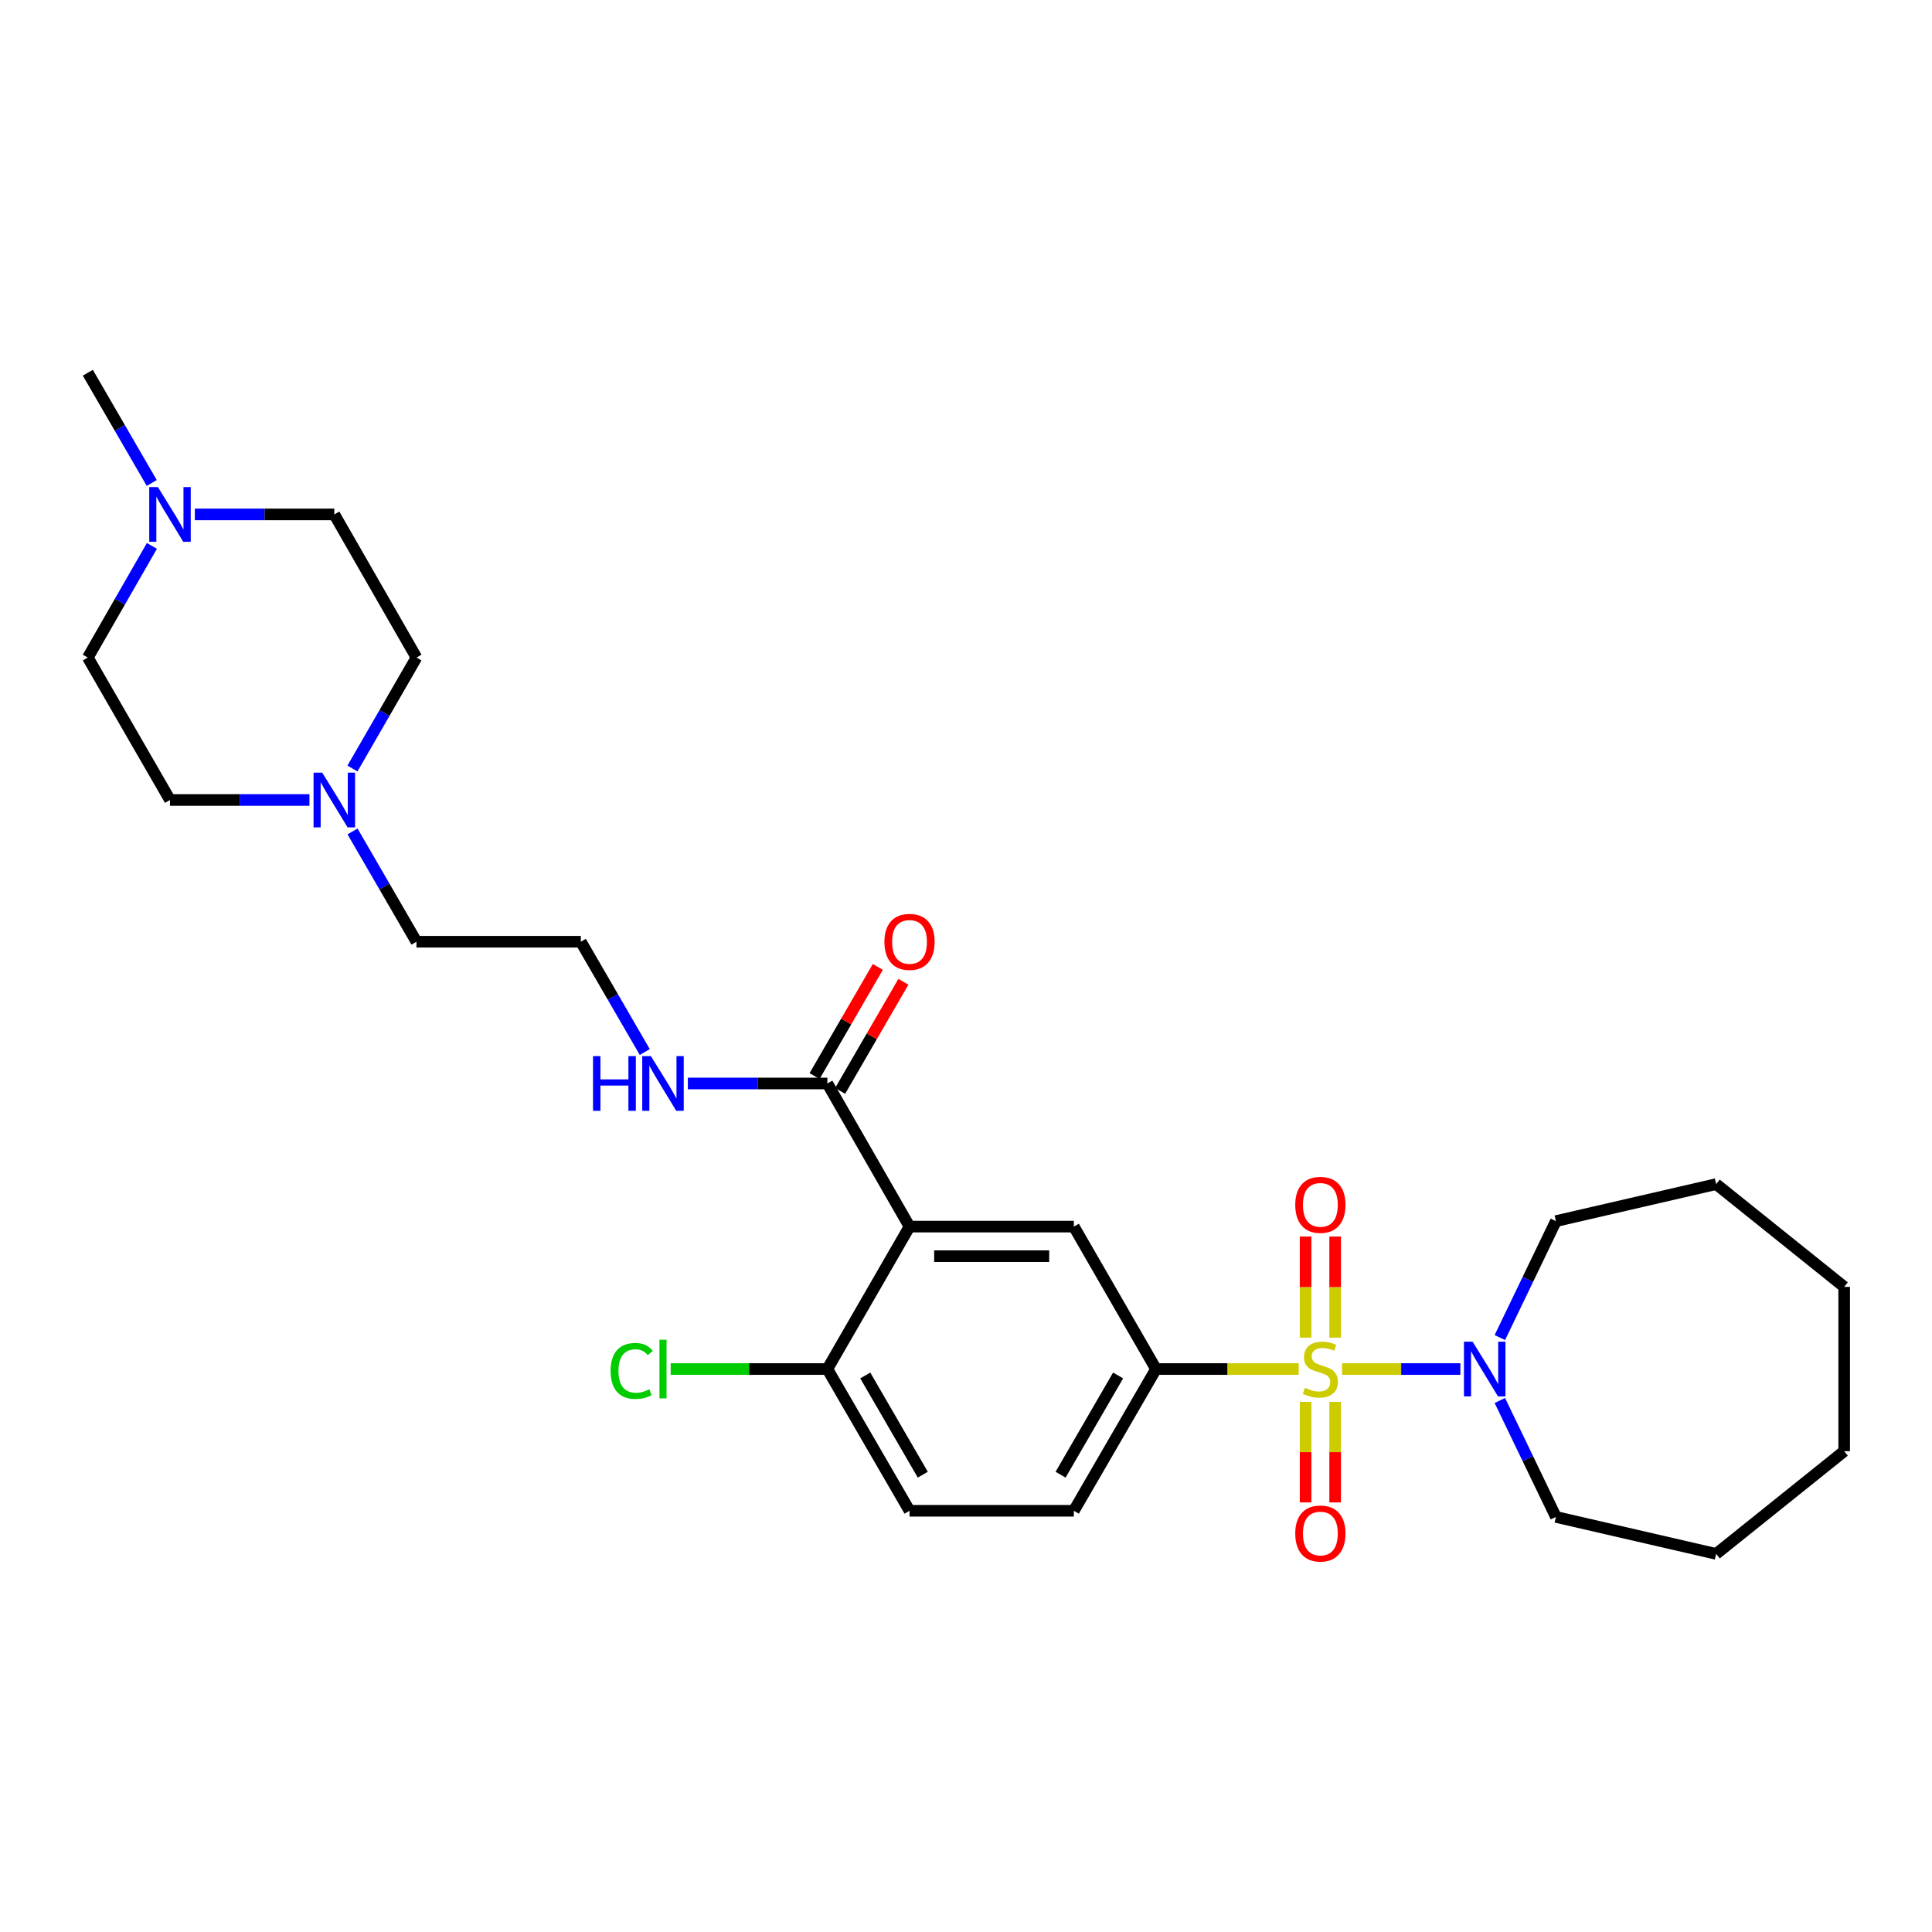<?xml version='1.0' encoding='iso-8859-1'?>
<svg version='1.1' baseProfile='full'
              xmlns='http://www.w3.org/2000/svg'
                      xmlns:rdkit='http://www.rdkit.org/xml'
                      xmlns:xlink='http://www.w3.org/1999/xlink'
                  xml:space='preserve'
width='1000px' height='1000px' viewBox='0 0 1000 1000'>
<!-- END OF HEADER -->
<rect style='opacity:1.0;fill:#FFFFFF;stroke:none' width='1000' height='1000' x='0' y='0'> </rect>
<path class='bond-1' d='M 672.214,708.611 L 635.283,708.611' style='fill:none;fill-rule:evenodd;stroke:#CCCC00;stroke-width:6px;stroke-linecap:butt;stroke-linejoin:miter;stroke-opacity:1' />
<path class='bond-1' d='M 635.283,708.611 L 598.352,708.611' style='fill:none;fill-rule:evenodd;stroke:#000000;stroke-width:6px;stroke-linecap:butt;stroke-linejoin:miter;stroke-opacity:1' />
<path class='bond-2' d='M 694.627,708.611 L 725.26,708.611' style='fill:none;fill-rule:evenodd;stroke:#CCCC00;stroke-width:6px;stroke-linecap:butt;stroke-linejoin:miter;stroke-opacity:1' />
<path class='bond-2' d='M 725.26,708.611 L 755.894,708.611' style='fill:none;fill-rule:evenodd;stroke:#0000FF;stroke-width:6px;stroke-linecap:butt;stroke-linejoin:miter;stroke-opacity:1' />
<path class='bond-5' d='M 675.767,725.617 L 675.767,751.629' style='fill:none;fill-rule:evenodd;stroke:#CCCC00;stroke-width:6px;stroke-linecap:butt;stroke-linejoin:miter;stroke-opacity:1' />
<path class='bond-5' d='M 675.767,751.629 L 675.767,777.641' style='fill:none;fill-rule:evenodd;stroke:#FF0000;stroke-width:6px;stroke-linecap:butt;stroke-linejoin:miter;stroke-opacity:1' />
<path class='bond-5' d='M 691.074,725.617 L 691.074,751.629' style='fill:none;fill-rule:evenodd;stroke:#CCCC00;stroke-width:6px;stroke-linecap:butt;stroke-linejoin:miter;stroke-opacity:1' />
<path class='bond-5' d='M 691.074,751.629 L 691.074,777.641' style='fill:none;fill-rule:evenodd;stroke:#FF0000;stroke-width:6px;stroke-linecap:butt;stroke-linejoin:miter;stroke-opacity:1' />
<path class='bond-6' d='M 691.074,692.364 L 691.074,666.198' style='fill:none;fill-rule:evenodd;stroke:#CCCC00;stroke-width:6px;stroke-linecap:butt;stroke-linejoin:miter;stroke-opacity:1' />
<path class='bond-6' d='M 691.074,666.198 L 691.074,640.031' style='fill:none;fill-rule:evenodd;stroke:#FF0000;stroke-width:6px;stroke-linecap:butt;stroke-linejoin:miter;stroke-opacity:1' />
<path class='bond-6' d='M 675.767,692.364 L 675.767,666.198' style='fill:none;fill-rule:evenodd;stroke:#CCCC00;stroke-width:6px;stroke-linecap:butt;stroke-linejoin:miter;stroke-opacity:1' />
<path class='bond-6' d='M 675.767,666.198 L 675.767,640.031' style='fill:none;fill-rule:evenodd;stroke:#FF0000;stroke-width:6px;stroke-linecap:butt;stroke-linejoin:miter;stroke-opacity:1' />
<path class='bond-0' d='M 470.771,634.887 L 555.822,634.887' style='fill:none;fill-rule:evenodd;stroke:#000000;stroke-width:6px;stroke-linecap:butt;stroke-linejoin:miter;stroke-opacity:1' />
<path class='bond-0' d='M 483.528,650.195 L 543.064,650.195' style='fill:none;fill-rule:evenodd;stroke:#000000;stroke-width:6px;stroke-linecap:butt;stroke-linejoin:miter;stroke-opacity:1' />
<path class='bond-4' d='M 470.771,634.887 L 428.241,560.806' style='fill:none;fill-rule:evenodd;stroke:#000000;stroke-width:6px;stroke-linecap:butt;stroke-linejoin:miter;stroke-opacity:1' />
<path class='bond-29' d='M 470.771,634.887 L 428.241,708.611' style='fill:none;fill-rule:evenodd;stroke:#000000;stroke-width:6px;stroke-linecap:butt;stroke-linejoin:miter;stroke-opacity:1' />
<path class='bond-3' d='M 598.352,708.611 L 555.822,634.887' style='fill:none;fill-rule:evenodd;stroke:#000000;stroke-width:6px;stroke-linecap:butt;stroke-linejoin:miter;stroke-opacity:1' />
<path class='bond-10' d='M 598.352,708.611 L 555.822,781.977' style='fill:none;fill-rule:evenodd;stroke:#000000;stroke-width:6px;stroke-linecap:butt;stroke-linejoin:miter;stroke-opacity:1' />
<path class='bond-10' d='M 578.729,711.939 L 548.958,763.295' style='fill:none;fill-rule:evenodd;stroke:#000000;stroke-width:6px;stroke-linecap:butt;stroke-linejoin:miter;stroke-opacity:1' />
<path class='bond-20' d='M 776.321,724.895 L 790.829,755.026' style='fill:none;fill-rule:evenodd;stroke:#0000FF;stroke-width:6px;stroke-linecap:butt;stroke-linejoin:miter;stroke-opacity:1' />
<path class='bond-20' d='M 790.829,755.026 L 805.338,785.158' style='fill:none;fill-rule:evenodd;stroke:#000000;stroke-width:6px;stroke-linecap:butt;stroke-linejoin:miter;stroke-opacity:1' />
<path class='bond-21' d='M 776.319,692.327 L 790.829,662.187' style='fill:none;fill-rule:evenodd;stroke:#0000FF;stroke-width:6px;stroke-linecap:butt;stroke-linejoin:miter;stroke-opacity:1' />
<path class='bond-21' d='M 790.829,662.187 L 805.338,632.047' style='fill:none;fill-rule:evenodd;stroke:#000000;stroke-width:6px;stroke-linecap:butt;stroke-linejoin:miter;stroke-opacity:1' />
<path class='bond-11' d='M 434.863,564.645 L 451.235,536.402' style='fill:none;fill-rule:evenodd;stroke:#000000;stroke-width:6px;stroke-linecap:butt;stroke-linejoin:miter;stroke-opacity:1' />
<path class='bond-11' d='M 451.235,536.402 L 467.607,508.159' style='fill:none;fill-rule:evenodd;stroke:#FF0000;stroke-width:6px;stroke-linecap:butt;stroke-linejoin:miter;stroke-opacity:1' />
<path class='bond-11' d='M 421.619,556.968 L 437.991,528.725' style='fill:none;fill-rule:evenodd;stroke:#000000;stroke-width:6px;stroke-linecap:butt;stroke-linejoin:miter;stroke-opacity:1' />
<path class='bond-11' d='M 437.991,528.725 L 454.364,500.481' style='fill:none;fill-rule:evenodd;stroke:#FF0000;stroke-width:6px;stroke-linecap:butt;stroke-linejoin:miter;stroke-opacity:1' />
<path class='bond-12' d='M 428.241,560.806 L 392.136,560.806' style='fill:none;fill-rule:evenodd;stroke:#000000;stroke-width:6px;stroke-linecap:butt;stroke-linejoin:miter;stroke-opacity:1' />
<path class='bond-12' d='M 392.136,560.806 L 356.031,560.806' style='fill:none;fill-rule:evenodd;stroke:#0000FF;stroke-width:6px;stroke-linecap:butt;stroke-linejoin:miter;stroke-opacity:1' />
<path class='bond-7' d='M 182.473,430.354 L 199.019,458.897' style='fill:none;fill-rule:evenodd;stroke:#0000FF;stroke-width:6px;stroke-linecap:butt;stroke-linejoin:miter;stroke-opacity:1' />
<path class='bond-7' d='M 199.019,458.897 L 215.566,487.44' style='fill:none;fill-rule:evenodd;stroke:#000000;stroke-width:6px;stroke-linecap:butt;stroke-linejoin:miter;stroke-opacity:1' />
<path class='bond-16' d='M 160.17,414.074 L 124.077,414.074' style='fill:none;fill-rule:evenodd;stroke:#0000FF;stroke-width:6px;stroke-linecap:butt;stroke-linejoin:miter;stroke-opacity:1' />
<path class='bond-16' d='M 124.077,414.074 L 87.984,414.074' style='fill:none;fill-rule:evenodd;stroke:#000000;stroke-width:6px;stroke-linecap:butt;stroke-linejoin:miter;stroke-opacity:1' />
<path class='bond-17' d='M 182.432,397.786 L 198.999,369.068' style='fill:none;fill-rule:evenodd;stroke:#0000FF;stroke-width:6px;stroke-linecap:butt;stroke-linejoin:miter;stroke-opacity:1' />
<path class='bond-17' d='M 198.999,369.068 L 215.566,340.35' style='fill:none;fill-rule:evenodd;stroke:#000000;stroke-width:6px;stroke-linecap:butt;stroke-linejoin:miter;stroke-opacity:1' />
<path class='bond-8' d='M 100.851,266.261 L 136.943,266.261' style='fill:none;fill-rule:evenodd;stroke:#0000FF;stroke-width:6px;stroke-linecap:butt;stroke-linejoin:miter;stroke-opacity:1' />
<path class='bond-8' d='M 136.943,266.261 L 173.036,266.261' style='fill:none;fill-rule:evenodd;stroke:#000000;stroke-width:6px;stroke-linecap:butt;stroke-linejoin:miter;stroke-opacity:1' />
<path class='bond-23' d='M 78.544,249.981 L 61.999,221.45' style='fill:none;fill-rule:evenodd;stroke:#0000FF;stroke-width:6px;stroke-linecap:butt;stroke-linejoin:miter;stroke-opacity:1' />
<path class='bond-23' d='M 61.999,221.45 L 45.455,192.92' style='fill:none;fill-rule:evenodd;stroke:#000000;stroke-width:6px;stroke-linecap:butt;stroke-linejoin:miter;stroke-opacity:1' />
<path class='bond-30' d='M 78.63,282.556 L 62.042,311.453' style='fill:none;fill-rule:evenodd;stroke:#0000FF;stroke-width:6px;stroke-linecap:butt;stroke-linejoin:miter;stroke-opacity:1' />
<path class='bond-30' d='M 62.042,311.453 L 45.455,340.35' style='fill:none;fill-rule:evenodd;stroke:#000000;stroke-width:6px;stroke-linecap:butt;stroke-linejoin:miter;stroke-opacity:1' />
<path class='bond-9' d='M 428.241,708.611 L 470.771,781.977' style='fill:none;fill-rule:evenodd;stroke:#000000;stroke-width:6px;stroke-linecap:butt;stroke-linejoin:miter;stroke-opacity:1' />
<path class='bond-9' d='M 447.864,711.939 L 477.635,763.295' style='fill:none;fill-rule:evenodd;stroke:#000000;stroke-width:6px;stroke-linecap:butt;stroke-linejoin:miter;stroke-opacity:1' />
<path class='bond-18' d='M 428.241,708.611 L 387.686,708.611' style='fill:none;fill-rule:evenodd;stroke:#000000;stroke-width:6px;stroke-linecap:butt;stroke-linejoin:miter;stroke-opacity:1' />
<path class='bond-18' d='M 387.686,708.611 L 347.131,708.611' style='fill:none;fill-rule:evenodd;stroke:#00CC00;stroke-width:6px;stroke-linecap:butt;stroke-linejoin:miter;stroke-opacity:1' />
<path class='bond-13' d='M 555.822,781.977 L 470.771,781.977' style='fill:none;fill-rule:evenodd;stroke:#000000;stroke-width:6px;stroke-linecap:butt;stroke-linejoin:miter;stroke-opacity:1' />
<path class='bond-19' d='M 333.729,544.526 L 317.186,515.983' style='fill:none;fill-rule:evenodd;stroke:#0000FF;stroke-width:6px;stroke-linecap:butt;stroke-linejoin:miter;stroke-opacity:1' />
<path class='bond-19' d='M 317.186,515.983 L 300.643,487.44' style='fill:none;fill-rule:evenodd;stroke:#000000;stroke-width:6px;stroke-linecap:butt;stroke-linejoin:miter;stroke-opacity:1' />
<path class='bond-14' d='M 45.455,340.35 L 87.984,414.074' style='fill:none;fill-rule:evenodd;stroke:#000000;stroke-width:6px;stroke-linecap:butt;stroke-linejoin:miter;stroke-opacity:1' />
<path class='bond-15' d='M 173.036,266.261 L 215.566,340.35' style='fill:none;fill-rule:evenodd;stroke:#000000;stroke-width:6px;stroke-linecap:butt;stroke-linejoin:miter;stroke-opacity:1' />
<path class='bond-22' d='M 300.643,487.44 L 215.566,487.44' style='fill:none;fill-rule:evenodd;stroke:#000000;stroke-width:6px;stroke-linecap:butt;stroke-linejoin:miter;stroke-opacity:1' />
<path class='bond-24' d='M 805.338,785.158 L 888.272,804.293' style='fill:none;fill-rule:evenodd;stroke:#000000;stroke-width:6px;stroke-linecap:butt;stroke-linejoin:miter;stroke-opacity:1' />
<path class='bond-25' d='M 805.338,632.047 L 888.272,612.895' style='fill:none;fill-rule:evenodd;stroke:#000000;stroke-width:6px;stroke-linecap:butt;stroke-linejoin:miter;stroke-opacity:1' />
<path class='bond-26' d='M 888.272,804.293 L 954.545,751.132' style='fill:none;fill-rule:evenodd;stroke:#000000;stroke-width:6px;stroke-linecap:butt;stroke-linejoin:miter;stroke-opacity:1' />
<path class='bond-27' d='M 888.272,612.895 L 954.545,666.081' style='fill:none;fill-rule:evenodd;stroke:#000000;stroke-width:6px;stroke-linecap:butt;stroke-linejoin:miter;stroke-opacity:1' />
<path class='bond-28' d='M 954.545,751.132 L 954.545,666.081' style='fill:none;fill-rule:evenodd;stroke:#000000;stroke-width:6px;stroke-linecap:butt;stroke-linejoin:miter;stroke-opacity:1' />
<path  class='atom-0' d='M 675.42 718.331
Q 675.74 718.451, 677.06 719.011
Q 678.38 719.571, 679.82 719.931
Q 681.3 720.251, 682.74 720.251
Q 685.42 720.251, 686.98 718.971
Q 688.54 717.651, 688.54 715.371
Q 688.54 713.811, 687.74 712.851
Q 686.98 711.891, 685.78 711.371
Q 684.58 710.851, 682.58 710.251
Q 680.06 709.491, 678.54 708.771
Q 677.06 708.051, 675.98 706.531
Q 674.94 705.011, 674.94 702.451
Q 674.94 698.891, 677.34 696.691
Q 679.78 694.491, 684.58 694.491
Q 687.86 694.491, 691.58 696.051
L 690.66 699.131
Q 687.26 697.731, 684.7 697.731
Q 681.94 697.731, 680.42 698.891
Q 678.9 700.011, 678.94 701.971
Q 678.94 703.491, 679.7 704.411
Q 680.5 705.331, 681.62 705.851
Q 682.78 706.371, 684.7 706.971
Q 687.26 707.771, 688.78 708.571
Q 690.3 709.371, 691.38 711.011
Q 692.5 712.611, 692.5 715.371
Q 692.5 719.291, 689.86 721.411
Q 687.26 723.491, 682.9 723.491
Q 680.38 723.491, 678.46 722.931
Q 676.58 722.411, 674.34 721.491
L 675.42 718.331
' fill='#CCCC00'/>
<path  class='atom-3' d='M 762.22 694.451
L 771.5 709.451
Q 772.42 710.931, 773.9 713.611
Q 775.38 716.291, 775.46 716.451
L 775.46 694.451
L 779.22 694.451
L 779.22 722.771
L 775.34 722.771
L 765.38 706.371
Q 764.22 704.451, 762.98 702.251
Q 761.78 700.051, 761.42 699.371
L 761.42 722.771
L 757.74 722.771
L 757.74 694.451
L 762.22 694.451
' fill='#0000FF'/>
<path  class='atom-6' d='M 670.42 793.742
Q 670.42 786.942, 673.78 783.142
Q 677.14 779.342, 683.42 779.342
Q 689.7 779.342, 693.06 783.142
Q 696.42 786.942, 696.42 793.742
Q 696.42 800.622, 693.02 804.542
Q 689.62 808.422, 683.42 808.422
Q 677.18 808.422, 673.78 804.542
Q 670.42 800.662, 670.42 793.742
M 683.42 805.222
Q 687.74 805.222, 690.06 802.342
Q 692.42 799.422, 692.42 793.742
Q 692.42 788.182, 690.06 785.382
Q 687.74 782.542, 683.42 782.542
Q 679.1 782.542, 676.74 785.342
Q 674.42 788.142, 674.42 793.742
Q 674.42 799.462, 676.74 802.342
Q 679.1 805.222, 683.42 805.222
' fill='#FF0000'/>
<path  class='atom-7' d='M 670.42 623.631
Q 670.42 616.831, 673.78 613.031
Q 677.14 609.231, 683.42 609.231
Q 689.7 609.231, 693.06 613.031
Q 696.42 616.831, 696.42 623.631
Q 696.42 630.511, 693.02 634.431
Q 689.62 638.311, 683.42 638.311
Q 677.18 638.311, 673.78 634.431
Q 670.42 630.551, 670.42 623.631
M 683.42 635.111
Q 687.74 635.111, 690.06 632.231
Q 692.42 629.311, 692.42 623.631
Q 692.42 618.071, 690.06 615.271
Q 687.74 612.431, 683.42 612.431
Q 679.1 612.431, 676.74 615.231
Q 674.42 618.031, 674.42 623.631
Q 674.42 629.351, 676.74 632.231
Q 679.1 635.111, 683.42 635.111
' fill='#FF0000'/>
<path  class='atom-8' d='M 166.776 399.914
L 176.056 414.914
Q 176.976 416.394, 178.456 419.074
Q 179.936 421.754, 180.016 421.914
L 180.016 399.914
L 183.776 399.914
L 183.776 428.234
L 179.896 428.234
L 169.936 411.834
Q 168.776 409.914, 167.536 407.714
Q 166.336 405.514, 165.976 404.834
L 165.976 428.234
L 162.296 428.234
L 162.296 399.914
L 166.776 399.914
' fill='#0000FF'/>
<path  class='atom-9' d='M 81.725 252.101
L 91.004 267.101
Q 91.924 268.581, 93.404 271.261
Q 94.885 273.941, 94.965 274.101
L 94.965 252.101
L 98.725 252.101
L 98.725 280.421
L 94.844 280.421
L 84.885 264.021
Q 83.725 262.101, 82.484 259.901
Q 81.284 257.701, 80.924 257.021
L 80.924 280.421
L 77.245 280.421
L 77.245 252.101
L 81.725 252.101
' fill='#0000FF'/>
<path  class='atom-12' d='M 457.771 487.52
Q 457.771 480.72, 461.131 476.92
Q 464.491 473.12, 470.771 473.12
Q 477.051 473.12, 480.411 476.92
Q 483.771 480.72, 483.771 487.52
Q 483.771 494.4, 480.371 498.32
Q 476.971 502.2, 470.771 502.2
Q 464.531 502.2, 461.131 498.32
Q 457.771 494.44, 457.771 487.52
M 470.771 499
Q 475.091 499, 477.411 496.12
Q 479.771 493.2, 479.771 487.52
Q 479.771 481.96, 477.411 479.16
Q 475.091 476.32, 470.771 476.32
Q 466.451 476.32, 464.091 479.12
Q 461.771 481.92, 461.771 487.52
Q 461.771 493.24, 464.091 496.12
Q 466.451 499, 470.771 499
' fill='#FF0000'/>
<path  class='atom-13' d='M 306.944 546.646
L 310.784 546.646
L 310.784 558.686
L 325.264 558.686
L 325.264 546.646
L 329.104 546.646
L 329.104 574.966
L 325.264 574.966
L 325.264 561.886
L 310.784 561.886
L 310.784 574.966
L 306.944 574.966
L 306.944 546.646
' fill='#0000FF'/>
<path  class='atom-13' d='M 336.904 546.646
L 346.184 561.646
Q 347.104 563.126, 348.584 565.806
Q 350.064 568.486, 350.144 568.646
L 350.144 546.646
L 353.904 546.646
L 353.904 574.966
L 350.024 574.966
L 340.064 558.566
Q 338.904 556.646, 337.664 554.446
Q 336.464 552.246, 336.104 551.566
L 336.104 574.966
L 332.424 574.966
L 332.424 546.646
L 336.904 546.646
' fill='#0000FF'/>
<path  class='atom-19' d='M 316.044 709.591
Q 316.044 702.551, 319.324 698.871
Q 322.644 695.151, 328.924 695.151
Q 334.764 695.151, 337.884 699.271
L 335.244 701.431
Q 332.964 698.431, 328.924 698.431
Q 324.644 698.431, 322.364 701.311
Q 320.124 704.151, 320.124 709.591
Q 320.124 715.191, 322.444 718.071
Q 324.804 720.951, 329.364 720.951
Q 332.484 720.951, 336.124 719.071
L 337.244 722.071
Q 335.764 723.031, 333.524 723.591
Q 331.284 724.151, 328.804 724.151
Q 322.644 724.151, 319.324 720.391
Q 316.044 716.631, 316.044 709.591
' fill='#00CC00'/>
<path  class='atom-19' d='M 341.324 693.431
L 345.004 693.431
L 345.004 723.791
L 341.324 723.791
L 341.324 693.431
' fill='#00CC00'/>
</svg>
